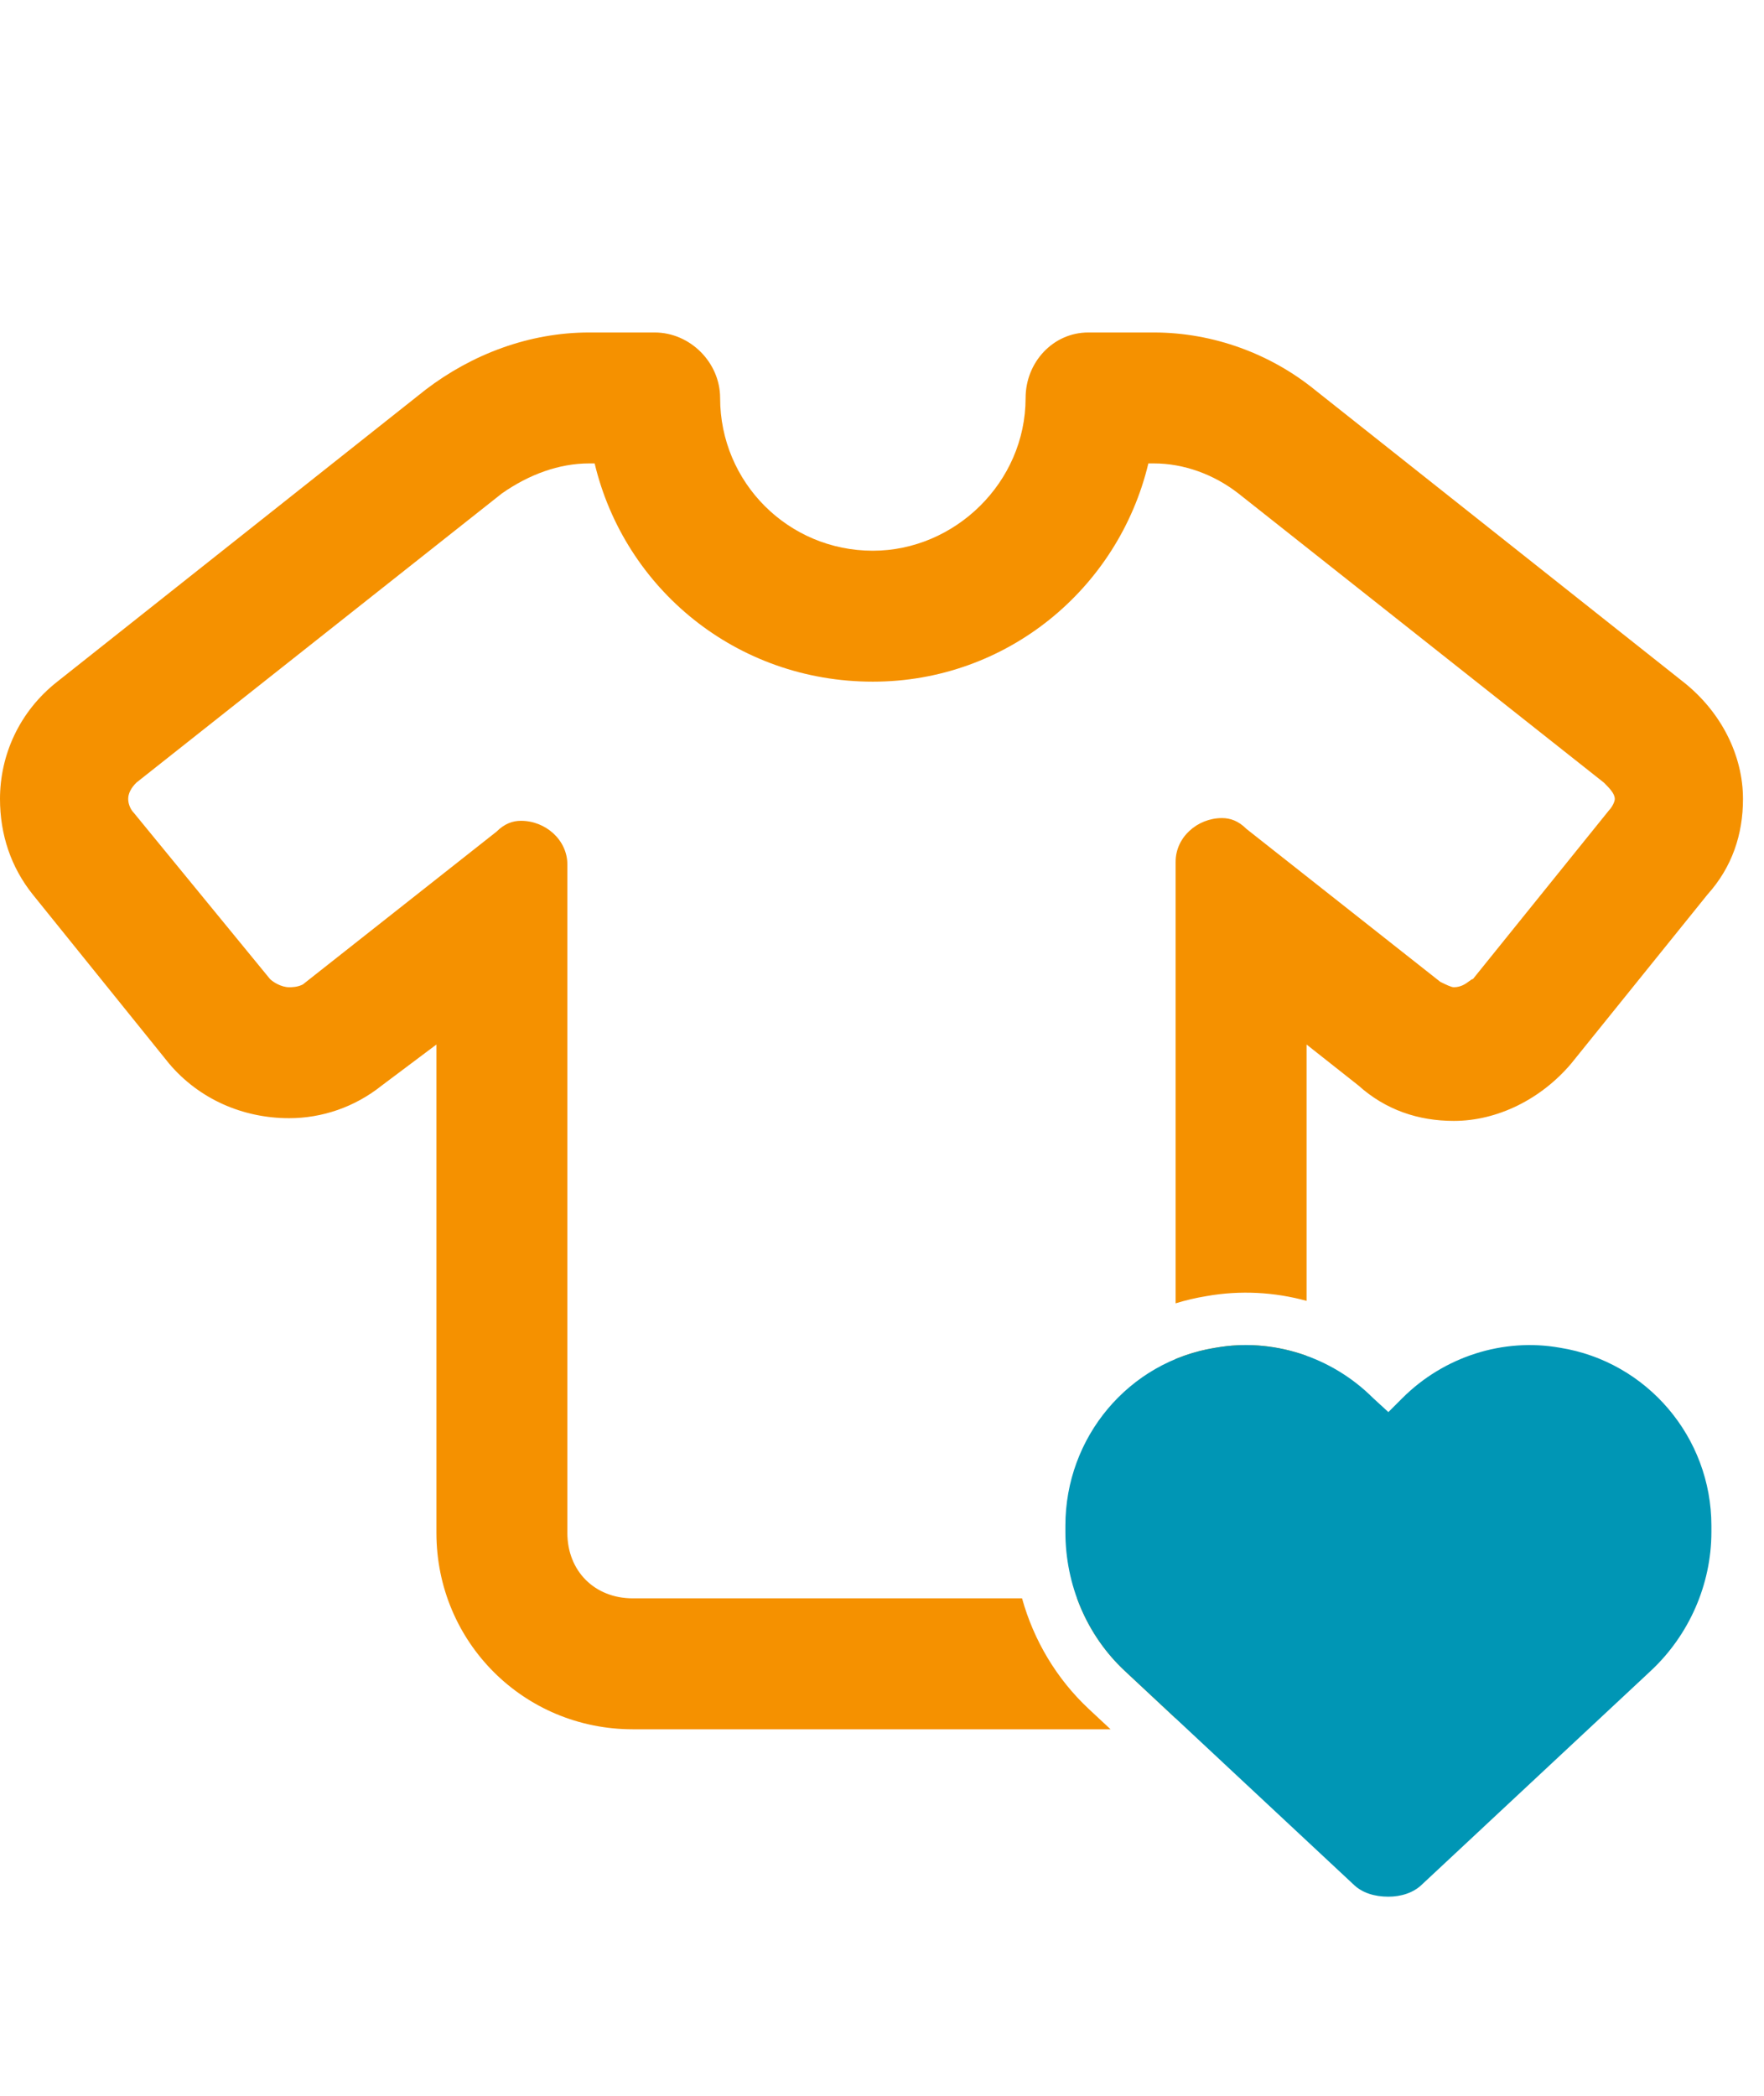 <?xml version="1.0" encoding="UTF-8"?> <svg xmlns="http://www.w3.org/2000/svg" width="101" height="120" viewBox="0 0 101 120" fill="none"><path fill-rule="evenodd" clip-rule="evenodd" d="M96.361 39.023C98.548 40.741 99.797 43.24 99.797 45.739C99.797 47.769 99.172 49.643 97.767 51.205L89.958 60.888C88.24 62.918 85.741 64.168 83.242 64.168C81.212 64.168 79.338 63.543 77.776 62.138L74.809 59.795V74.469C72.967 73.965 71.019 73.857 69.098 74.194C68.486 74.293 67.889 74.433 67.312 74.611V49.331C67.312 47.925 68.562 46.832 69.967 46.832C70.436 46.832 70.904 46.988 71.373 47.457L82.461 56.203C82.774 56.359 83.086 56.515 83.242 56.515C83.659 56.515 83.936 56.307 84.121 56.168C84.214 56.099 84.284 56.047 84.335 56.047L92.144 46.364C92.301 46.208 92.457 45.895 92.457 45.739C92.457 45.427 92.144 45.114 91.832 44.802L70.904 28.247C69.499 27.154 67.781 26.529 66.063 26.529H65.751C64.032 33.713 57.629 39.023 49.977 39.023C42.168 39.023 35.764 33.713 34.047 26.529H33.734C32.016 26.529 30.298 27.154 28.737 28.247L7.809 44.802C7.496 45.114 7.34 45.427 7.34 45.739C7.34 46.051 7.496 46.364 7.653 46.52L15.461 56.047C15.618 56.203 16.086 56.515 16.555 56.515C16.711 56.515 17.023 56.515 17.336 56.359L28.424 47.613C28.893 47.145 29.361 46.988 29.83 46.988C31.235 46.988 32.485 48.082 32.485 49.487V87.751C32.485 89.937 34.047 91.499 36.233 91.499H58.518C59.189 93.906 60.496 96.111 62.348 97.84L63.586 98.995C63.579 98.995 63.571 98.995 63.564 98.995H36.233C29.986 98.995 24.988 93.998 24.988 87.751V59.795L21.865 62.138C20.303 63.387 18.429 64.012 16.555 64.012C13.9 64.012 11.401 62.918 9.683 60.888L1.874 51.205C0.625 49.643 0 47.769 0 45.739C0 43.24 1.093 40.741 3.28 39.023L24.364 22.312C27.019 20.282 30.298 19.033 33.734 19.033H37.483C39.513 19.033 41.231 20.751 41.231 22.781C41.231 27.622 45.135 31.527 49.977 31.527C54.662 31.527 58.722 27.622 58.722 22.781C58.722 20.751 60.284 19.033 62.315 19.033H66.063C69.499 19.033 72.778 20.282 75.277 22.312L96.361 39.023ZM74.809 77.614V87.751C74.809 92.666 71.618 96.808 67.291 98.35L64.395 95.647C63.166 94.499 62.239 93.073 61.666 91.499H63.564C65.751 91.499 67.312 89.937 67.312 87.751V77.797C68.032 77.499 68.797 77.28 69.597 77.153C71.353 76.841 73.151 77.013 74.809 77.614Z" fill="#F59100"></path><path d="M61 87.7V87.339C61 82.282 64.612 77.947 69.597 77.153C72.848 76.575 76.243 77.658 78.627 80.042L79.494 80.837L80.289 80.042C82.672 77.658 86.068 76.575 89.319 77.153C94.303 77.947 97.988 82.282 97.988 87.339V87.7C97.988 90.734 96.688 93.624 94.52 95.647L81.444 107.855C80.939 108.361 80.216 108.578 79.494 108.578C78.699 108.578 77.977 108.361 77.471 107.855L64.395 95.647C62.228 93.624 61 90.734 61 87.7Z" fill="#0096B5"></path></svg> 